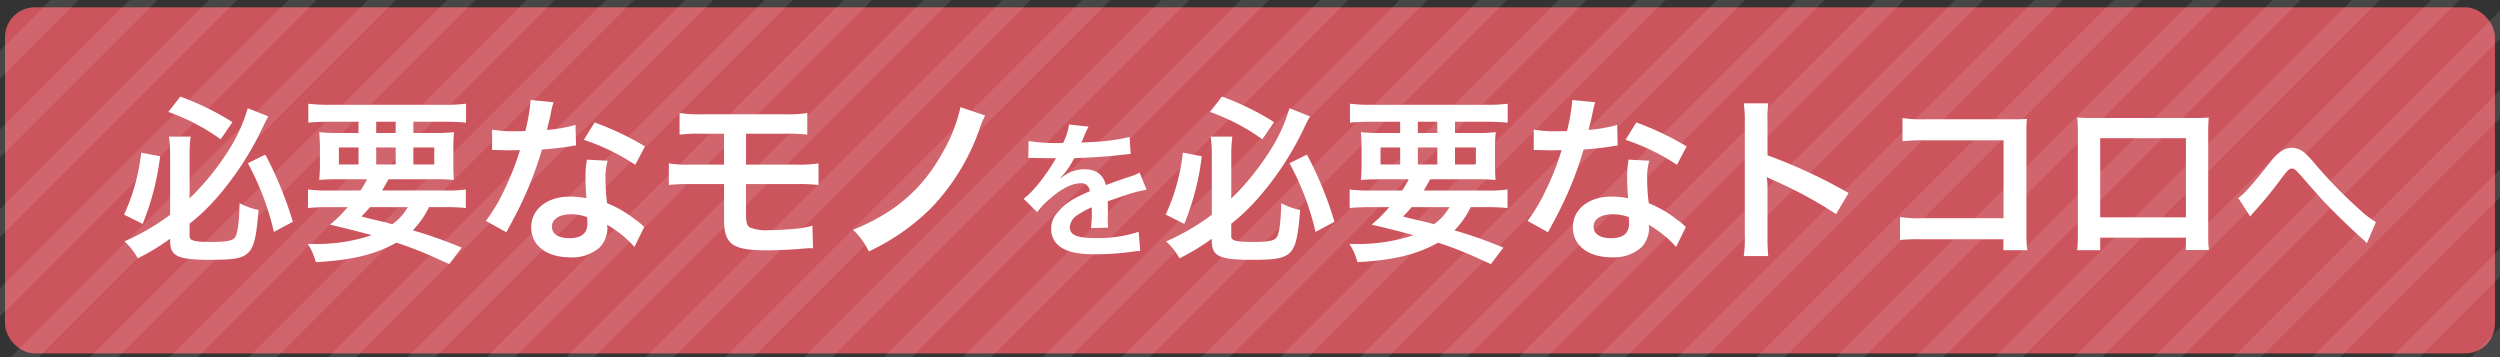 <svg xmlns="http://www.w3.org/2000/svg" width="504" height="72" viewBox="0 0 504 72">
  <rect x="0" y="0" width="504" height="72" fill="#333333" stroke="none"/>
  <defs>
    <clipPath id="a">
      <rect width="504" height="72" fill="#585051"/>
    </clipPath>
    <clipPath id="b">
      <rect width="1168" height="140" fill="none"/>
    </clipPath>
  </defs>
  <g transform="translate(14813 -3799)">
    <g transform="translate(-15397 3105)">
      <rect width="501.972" height="69.768" rx="6" transform="translate(585.008 695.472)" fill="#cc545d"/>
      <path
        d="M-217.7-1.476c0,3.132,1.476,3.852,8.064,3.852,8.388,0,8.964-.576,9.756-10.044A14.376,14.376,0,0,1-203.7-9.036q-.108,5.454-.864,6.8c-.432.756-1.656,1.008-4.86,1.008-3.42,0-4.356-.252-4.356-1.152V-4.9a39.753,39.753,0,0,0,5.436-5.184,60.948,60.948,0,0,0,9.036-13.68c.972-2.016.972-2.016,1.4-2.772l-4.14-1.656a32.619,32.619,0,0,1-4.032,8.748,51.668,51.668,0,0,1-7.7,9.432V-18.9a27.477,27.477,0,0,1,.216-3.564h-4.356a26.661,26.661,0,0,1,.216,3.672V-6.7a46.009,46.009,0,0,1-9.216,5.364,12.467,12.467,0,0,1,2.7,3.42,46.242,46.242,0,0,0,6.516-3.96Zm-.36-25.956a42.25,42.25,0,0,1,10.548,5.508l2.376-3.456a54.976,54.976,0,0,0-10.512-5.148Zm-5.472,8.208a40.52,40.52,0,0,1-3.456,12.492l3.744,1.872A52.574,52.574,0,0,0-219.72-18.5Zm21.492,2.124a53.764,53.764,0,0,1,5.256,13.86l3.816-2.052a73.6,73.6,0,0,0-5.544-13.536Zm16.272,5.508a28.606,28.606,0,0,1-4.14-.216v3.744c1.188-.108,2.376-.18,4.14-.18h3.852a27.567,27.567,0,0,1-3.564,3.528c3.636.864,4.248,1.008,8.424,2.124a34.776,34.776,0,0,1-12.1,1.764h-.792a12.9,12.9,0,0,1,1.62,3.672c7.164-.36,12.024-1.548,16.236-3.924A74.693,74.693,0,0,1-163.524,2.3c.468.216,1.188.54,2.088.936l2.52-3.312a92.173,92.173,0,0,0-9.864-3.492,17.592,17.592,0,0,0,3.276-4.68h3.24c1.764,0,2.988.072,4.176.18v-3.744a23.882,23.882,0,0,1-4.176.216h-12.708c.432-.72.54-.936,1.3-2.268h9.108a35.516,35.516,0,0,1,4.068.144c-.072-.9-.108-1.728-.108-3.528v-2.448a31.989,31.989,0,0,1,.144-3.672,29.694,29.694,0,0,1-4.032.18h-4.176v-2.268h6.444c1.728,0,3.024.072,4.176.18v-3.816a32.542,32.542,0,0,1-4.464.216h-22.9a33.769,33.769,0,0,1-4.428-.216v3.816c1.116-.108,2.448-.18,4.14-.18h5.976v2.268h-3.924a31.433,31.433,0,0,1-4-.18,34.053,34.053,0,0,1,.144,3.672v2.484a30.49,30.49,0,0,1-.144,3.492c1.116-.108,2.3-.144,4.176-.144H-178a19.763,19.763,0,0,1-1.332,2.268Zm15.984,3.348a10.71,10.71,0,0,1-3.132,3.456c-1.26-.36-1.764-.5-2.16-.576-2.808-.648-2.808-.648-4.068-1.008a22.762,22.762,0,0,0,1.728-1.872Zm-6.372-17.208h3.924v2.268h-3.924Zm-3.564,5.184v3.42h-3.96v-3.42Zm3.564,0h3.924v3.42h-3.924Zm7.488,0h4.212v3.42h-4.212Zm23.652-9.576a36.777,36.777,0,0,1-1.08,6.264c-.792.036-1.4.036-1.836.036a25,25,0,0,1-4.86-.324v4.1l1.908.036c.756.036.972.036,1.44.036.432,0,.648,0,2.268-.036a55.386,55.386,0,0,1-3.384,8.5,32.769,32.769,0,0,1-3.492,5.76l4.14,2.3c.216-.432.216-.432.684-1.3,1.368-2.52,1.692-3.168,2.52-4.932a69.1,69.1,0,0,0,3.96-10.44c2.232-.18,4.428-.432,5.724-.648a7.02,7.02,0,0,1,1.152-.18l-.108-4.14a30.879,30.879,0,0,1-5.76,1.008c.4-1.584.576-2.3.756-3.168a18.02,18.02,0,0,1,.576-2.412Zm23.04,9.36a56.829,56.829,0,0,0-10.152-4.824l-2.16,3.492a44.061,44.061,0,0,1,10.368,5.04Zm-.144,16.236a6.445,6.445,0,0,1-.54-.5,13.274,13.274,0,0,0-1.26-.972,22.492,22.492,0,0,0-5.688-3.312,38.223,38.223,0,0,1-.324-4.932A12,12,0,0,1-129.5-17.6l-4.176-.216a19.094,19.094,0,0,0-.288,3.636c0,1.08.072,2.484.18,4.14a17.881,17.881,0,0,0-3.348-.324c-4.572,0-7.776,2.556-7.776,6.192,0,3.672,3.1,6.048,7.848,6.048a8.311,8.311,0,0,0,5.976-2.016A5.753,5.753,0,0,0-129.54-3.96c0-.144-.036-.4-.072-.72A21.773,21.773,0,0,1-124.1-.216Zm-11.52-1.98s.072.864.072,1.224c0,2.016-1.188,3.024-3.636,3.024-2.232,0-3.528-.864-3.528-2.34,0-1.512,1.512-2.484,3.852-2.484A9.075,9.075,0,0,1-133.644-6.228Zm27.612-6.66V-5.8c0,5.076,1.656,6.264,8.676,6.264,1.728,0,4.14-.108,5.724-.216C-89.04.036-89.04.036-88.716.036A4.162,4.162,0,0,1-88.1.072L-88.212-4.5a16.69,16.69,0,0,1-3.348.612c-1.872.18-4.068.288-5.364.288a9.363,9.363,0,0,1-3.708-.468c-.792-.36-.972-.9-.972-3.06v-5.76h10.08a35.671,35.671,0,0,1,4.536.18v-4.356a24.9,24.9,0,0,1-4.608.252H-101.6V-23.04h7.74a33.876,33.876,0,0,1,4.608.18v-4.356a24.863,24.863,0,0,1-4.68.252h-16.416A24.65,24.65,0,0,1-115-27.216v4.356a33.581,33.581,0,0,1,4.572-.18h4.392v6.228h-6.516a24.666,24.666,0,0,1-4.608-.252v4.356a35.671,35.671,0,0,1,4.536-.18ZM-58.368-28.4a31.7,31.7,0,0,1-3.6,9.144C-66-11.916-71.616-7.056-80.04-3.672a14.98,14.98,0,0,1,3.2,4.356A44.916,44.916,0,0,0-64.38-7.956a44.145,44.145,0,0,0,9.72-15.66,19.707,19.707,0,0,1,1.26-3.1ZM-44.7-18.15a3.314,3.314,0,0,1,.48-.03c.27,0,.27,0,.84.03.66,0,3.3.06,3.78.06,0,0,.39-.03.51-.03a1.468,1.468,0,0,0-.24.39,39.734,39.734,0,0,1-3.6,5.13,18.378,18.378,0,0,1-2.7,2.67l2.73,2.7a13.489,13.489,0,0,1,2.61-2.73c2.31-2.04,4.41-3.09,6.15-3.09a1.647,1.647,0,0,1,1.83,1.62c-3.39,1.41-5.1,2.55-6.45,4.23a4.781,4.781,0,0,0-1.32,3.33A4.35,4.35,0,0,0-37.89,0c1.53.9,3.51,1.26,6.69,1.26A54.413,54.413,0,0,0-23.52.72,8.839,8.839,0,0,1-22.14.6l-.3-3.87a26.065,26.065,0,0,1-8.82,1.26c-3.63,0-5.07-.63-5.07-2.19a3.158,3.158,0,0,1,1.56-2.46,18.233,18.233,0,0,1,2.88-1.56v.72a23.75,23.75,0,0,1-.18,3.48l3.48-.09a12.317,12.317,0,0,1-.09-1.59c0-.21,0-.48.03-.99v-1.2c0-.42,0-.42-.03-1.2v-.33q3.87-1.35,4.5-1.53a26.481,26.481,0,0,1,3.33-.81l-1.41-3.45a9.373,9.373,0,0,1-2.22.9q-1.125.36-4.59,1.62c-.48-2.07-1.95-3.18-4.29-3.18a7.252,7.252,0,0,0-4.23,1.35c-.39.3-.39.3-.6.45l-.03-.06a15.524,15.524,0,0,0,2.76-3.99c3.03-.09,6.84-.33,9.03-.6,1.53-.18,1.53-.18,2.37-.24l-.21-3.42a40.528,40.528,0,0,1-7.86,1.02c-1.65.09-1.65.09-1.89.12.06-.12.12-.21.27-.54a22.92,22.92,0,0,1,1.2-2.7l-3.93-.42a11.881,11.881,0,0,1-1.2,3.72,36.253,36.253,0,0,1-6.96-.39Zm37,16.674C-7.7,1.656-6.228,2.376.36,2.376c8.388,0,8.964-.576,9.756-10.044A14.376,14.376,0,0,1,6.3-9.036q-.108,5.454-.864,6.8C5-1.476,3.78-1.224.576-1.224c-3.42,0-4.356-.252-4.356-1.152V-4.9A39.752,39.752,0,0,0,1.656-10.08a60.947,60.947,0,0,0,9.036-13.68c.972-2.016.972-2.016,1.4-2.772l-4.14-1.656A32.619,32.619,0,0,1,3.924-19.44a51.668,51.668,0,0,1-7.7,9.432V-18.9a27.477,27.477,0,0,1,.216-3.564H-7.92A26.659,26.659,0,0,1-7.7-18.792V-6.7A46.009,46.009,0,0,1-16.92-1.332a12.467,12.467,0,0,1,2.7,3.42A46.241,46.241,0,0,0-7.7-1.872Zm-.36-25.956A42.25,42.25,0,0,1,2.484-21.924L4.86-25.38A54.976,54.976,0,0,0-5.652-30.528Zm-5.472,8.208A40.52,40.52,0,0,1-16.992-6.732l3.744,1.872A52.574,52.574,0,0,0-9.72-18.5ZM7.956-17.1A53.764,53.764,0,0,1,13.212-3.24l3.816-2.052a73.6,73.6,0,0,0-5.544-13.536Zm16.272,5.508a28.606,28.606,0,0,1-4.14-.216v3.744c1.188-.108,2.376-.18,4.14-.18H28.08a27.567,27.567,0,0,1-3.564,3.528c3.636.864,4.248,1.008,8.424,2.124a34.776,34.776,0,0,1-12.1,1.764h-.792a12.9,12.9,0,0,1,1.62,3.672C28.836,2.484,33.7,1.3,37.908-1.08A74.693,74.693,0,0,1,46.476,2.3c.468.216,1.188.54,2.088.936l2.52-3.312A92.172,92.172,0,0,0,41.22-3.564,17.592,17.592,0,0,0,44.5-8.244h3.24c1.764,0,2.988.072,4.176.18v-3.744a23.882,23.882,0,0,1-4.176.216H35.028c.432-.72.54-.936,1.3-2.268h9.108a35.516,35.516,0,0,1,4.068.144c-.072-.9-.108-1.728-.108-3.528v-2.448a31.985,31.985,0,0,1,.144-3.672,29.694,29.694,0,0,1-4.032.18H41.328v-2.268h6.444c1.728,0,3.024.072,4.176.18v-3.816a32.542,32.542,0,0,1-4.464.216h-22.9a33.769,33.769,0,0,1-4.428-.216v3.816c1.116-.108,2.448-.18,4.14-.18h5.976v2.268H26.352a31.433,31.433,0,0,1-4-.18,34.053,34.053,0,0,1,.144,3.672v2.484a30.491,30.491,0,0,1-.144,3.492c1.116-.108,2.3-.144,4.176-.144H32a19.764,19.764,0,0,1-1.332,2.268ZM40.212-8.244A10.71,10.71,0,0,1,37.08-4.788c-1.26-.36-1.764-.5-2.16-.576-2.808-.648-2.808-.648-4.068-1.008A22.762,22.762,0,0,0,32.58-8.244ZM33.84-25.452h3.924v2.268H33.84Zm-3.564,5.184v3.42h-3.96v-3.42Zm3.564,0h3.924v3.42H33.84Zm7.488,0H45.54v3.42H41.328ZM64.98-29.844A36.779,36.779,0,0,1,63.9-23.58c-.792.036-1.4.036-1.836.036a25,25,0,0,1-4.86-.324v4.1l1.908.036c.756.036.972.036,1.44.036.432,0,.648,0,2.268-.036a55.384,55.384,0,0,1-3.384,8.5,32.769,32.769,0,0,1-3.492,5.76l4.14,2.3c.216-.432.216-.432.684-1.3,1.368-2.52,1.692-3.168,2.52-4.932a69.1,69.1,0,0,0,3.96-10.44c2.232-.18,4.428-.432,5.724-.648a7.02,7.02,0,0,1,1.152-.18l-.108-4.14a30.879,30.879,0,0,1-5.76,1.008c.4-1.584.576-2.3.756-3.168a18.022,18.022,0,0,1,.576-2.412Zm23.04,9.36a56.829,56.829,0,0,0-10.152-4.824l-2.16,3.492a44.061,44.061,0,0,1,10.368,5.04ZM87.876-4.248a6.445,6.445,0,0,1-.54-.5,13.274,13.274,0,0,0-1.26-.972,22.492,22.492,0,0,0-5.688-3.312,38.223,38.223,0,0,1-.324-4.932A12,12,0,0,1,80.5-17.6L76.32-17.82a19.1,19.1,0,0,0-.288,3.636c0,1.08.072,2.484.18,4.14a17.881,17.881,0,0,0-3.348-.324c-4.572,0-7.776,2.556-7.776,6.192,0,3.672,3.1,6.048,7.848,6.048A8.311,8.311,0,0,0,78.912-.144,5.753,5.753,0,0,0,80.46-3.96c0-.144-.036-.4-.072-.72A21.773,21.773,0,0,1,85.9-.216Zm-11.52-1.98s.072.864.072,1.224c0,2.016-1.188,3.024-3.636,3.024-2.232,0-3.528-.864-3.528-2.34,0-1.512,1.512-2.484,3.852-2.484A9.075,9.075,0,0,1,76.356-6.228ZM104.472,1.62a39.576,39.576,0,0,1-.144-4v-9.5a18.612,18.612,0,0,0-.144-2.448,11.632,11.632,0,0,0,1.224.612A85.174,85.174,0,0,1,118.152-6.84l2.52-4.248a105.766,105.766,0,0,0-16.344-7.6v-6.7a24.133,24.133,0,0,1,.144-3.78H99.54a23.14,23.14,0,0,1,.216,3.672V-2.412A24.252,24.252,0,0,1,99.54,1.62Zm47.412-3.384v2.2h4.824a23.745,23.745,0,0,1-.18-3.708V-23.04a21.84,21.84,0,0,1,.108-2.988c-1.26.072-1.26.072-3.132.072H136.188a24.2,24.2,0,0,1-4.644-.252v4.68a35.229,35.229,0,0,1,4.608-.18H151.92v15.7H135.54a23.145,23.145,0,0,1-4.5-.252V-1.62a40.242,40.242,0,0,1,4.428-.144Zm36.792-.324V.4h4.644a24.676,24.676,0,0,1-.144-3.132V-23.328c0-1.332.036-2.052.108-2.988-.828.072-1.476.108-3.024.108H169.812c-1.44,0-2.2-.036-3.06-.108a23.909,23.909,0,0,1,.144,3.024V-2.664a24.057,24.057,0,0,1-.144,3.1H171.4v-2.52Zm0-4.1H171.4V-22.14h17.28ZM201.66-6.33a4.946,4.946,0,0,1,.63-.81,84.692,84.692,0,0,0,5.91-7.26c1.02-1.35,1.32-1.62,1.8-1.62.57,0,.75.15,2.61,2.28,3.21,3.66,3.27,3.75,5.55,6.09,2.19,2.19,4.56,4.44,6.12,5.82a5.927,5.927,0,0,1,.87.87l1.83-4.26a19.238,19.238,0,0,1-3.27-2.52,95.431,95.431,0,0,1-8.97-9.18,20.028,20.028,0,0,0-2.01-2.16,4.252,4.252,0,0,0-2.7-1.14,4.128,4.128,0,0,0-2.4.9,9.19,9.19,0,0,0-1.86,1.89c-3.96,4.98-5.25,6.45-6.54,7.35Z"
        transform="translate(836 744)" fill="#fff"/>
    </g>
    <g transform="translate(-14813 3799)" opacity="0.1" clip-path="url(#a)">
      <g transform="translate(-438 -25)" clip-path="url(#b)">
        <g transform="translate(21193.695 11153.697)">
          <rect width="4" height="556" transform="translate(-20800.545 -11153.697) rotate(45)" fill="#fff"/>
        </g>
        <g transform="translate(21209.695 11153.697)">
          <rect width="4" height="556" transform="translate(-20800.545 -11153.697) rotate(45)" fill="#fff"/>
        </g>
        <g transform="translate(21225.695 11153.697)">
          <rect width="4" height="556" transform="translate(-20800.545 -11153.697) rotate(45)" fill="#fff"/>
        </g>
        <g transform="translate(21241.695 11153.697)">
          <rect width="4" height="556" transform="translate(-20800.545 -11153.697) rotate(45)" fill="#fff"/>
        </g>
        <g transform="translate(21257.695 11153.697)">
          <rect width="4" height="556" transform="translate(-20800.545 -11153.697) rotate(45)" fill="#fff"/>
        </g>
        <g transform="translate(21273.695 11153.697)">
          <rect width="4" height="556" transform="translate(-20800.545 -11153.697) rotate(45)" fill="#fff"/>
        </g>
        <g transform="translate(21289.695 11153.697)">
          <rect width="4" height="556" transform="translate(-20800.545 -11153.697) rotate(45)" fill="#fff"/>
        </g>
        <g transform="translate(21305.695 11153.697)">
          <rect width="4" height="556" transform="translate(-20800.545 -11153.697) rotate(45)" fill="#fff"/>
        </g>
        <g transform="translate(21321.695 11153.697)">
          <rect width="4" height="556" transform="translate(-20800.545 -11153.697) rotate(45)" fill="#fff"/>
        </g>
        <g transform="translate(21337.695 11153.697)">
          <rect width="4" height="556" transform="translate(-20800.545 -11153.697) rotate(45)" fill="#fff"/>
        </g>
        <g transform="translate(21353.695 11153.697)">
          <rect width="4" height="556" transform="translate(-20800.545 -11153.697) rotate(45)" fill="#fff"/>
        </g>
        <g transform="translate(21369.695 11153.697)">
          <rect width="4" height="556" transform="translate(-20800.545 -11153.697) rotate(45)" fill="#fff"/>
        </g>
        <g transform="translate(21385.695 11153.697)">
          <rect width="4" height="556" transform="translate(-20800.545 -11153.697) rotate(45)" fill="#fff"/>
        </g>
        <g transform="translate(21401.695 11153.697)">
          <rect width="4" height="556" transform="translate(-20800.545 -11153.697) rotate(45)" fill="#fff"/>
        </g>
        <g transform="translate(21417.695 11153.697)">
          <rect width="4" height="556" transform="translate(-20800.545 -11153.697) rotate(45)" fill="#fff"/>
        </g>
        <g transform="translate(21433.695 11153.697)">
          <rect width="4" height="556" transform="translate(-20800.545 -11153.697) rotate(45)" fill="#fff"/>
        </g>
        <g transform="translate(21449.695 11153.697)">
          <rect width="4" height="556" transform="translate(-20800.545 -11153.697) rotate(45)" fill="#fff"/>
        </g>
        <g transform="translate(21465.695 11153.697)">
          <rect width="4" height="556" transform="translate(-20800.545 -11153.697) rotate(45)" fill="#fff"/>
        </g>
        <g transform="translate(21481.695 11153.697)">
          <rect width="4" height="556" transform="translate(-20800.545 -11153.697) rotate(45)" fill="#fff"/>
        </g>
        <g transform="translate(21497.695 11153.697)">
          <rect width="4" height="556" transform="translate(-20800.545 -11153.697) rotate(45)" fill="#fff"/>
        </g>
        <g transform="translate(21513.695 11153.697)">
          <rect width="4" height="556" transform="translate(-20800.545 -11153.697) rotate(45)" fill="#fff"/>
        </g>
        <g transform="translate(21529.695 11153.697)">
          <rect width="4" height="556" transform="translate(-20800.545 -11153.697) rotate(45)" fill="#fff"/>
        </g>
        <g transform="translate(21545.695 11153.697)">
          <rect width="4" height="556" transform="translate(-20800.545 -11153.697) rotate(45)" fill="#fff"/>
        </g>
        <g transform="translate(21561.695 11153.697)">
          <rect width="4" height="556" transform="translate(-20800.545 -11153.697) rotate(45)" fill="#fff"/>
        </g>
        <g transform="translate(21577.695 11153.697)">
          <rect width="4" height="556" transform="translate(-20800.545 -11153.697) rotate(45)" fill="#fff"/>
        </g>
        <g transform="translate(21593.695 11153.697)">
          <rect width="4" height="556" transform="translate(-20800.545 -11153.697) rotate(45)" fill="#fff"/>
        </g>
        <g transform="translate(21609.695 11153.697)">
          <rect width="4" height="556" transform="translate(-20800.545 -11153.697) rotate(45)" fill="#fff"/>
        </g>
        <g transform="translate(21625.695 11153.697)">
          <rect width="4" height="556" transform="translate(-20800.545 -11153.697) rotate(45)" fill="#fff"/>
        </g>
        <g transform="translate(21641.695 11153.697)">
          <rect width="4" height="556" transform="translate(-20800.545 -11153.697) rotate(45)" fill="#fff"/>
        </g>
        <g transform="translate(21657.695 11153.697)">
          <rect width="4" height="556" transform="translate(-20800.545 -11153.697) rotate(45)" fill="#fff"/>
        </g>
        <g transform="translate(21673.695 11153.697)">
          <rect width="4" height="556" transform="translate(-20800.545 -11153.697) rotate(45)" fill="#fff"/>
        </g>
        <g transform="translate(21689.695 11153.697)">
          <rect width="4" height="556" transform="translate(-20800.545 -11153.697) rotate(45)" fill="#fff"/>
        </g>
        <g transform="translate(21705.695 11153.697)">
          <rect width="4" height="556" transform="translate(-20800.545 -11153.697) rotate(45)" fill="#fff"/>
        </g>
        <g transform="translate(21721.695 11153.697)">
          <rect width="4" height="556" transform="translate(-20800.545 -11153.697) rotate(45)" fill="#fff"/>
        </g>
        <g transform="translate(21737.695 11153.697)">
          <rect width="4" height="556" transform="translate(-20800.545 -11153.697) rotate(45)" fill="#fff"/>
        </g>
        <g transform="translate(21753.695 11153.697)">
          <rect width="4" height="556" transform="translate(-20800.545 -11153.697) rotate(45)" fill="#fff"/>
        </g>
        <g transform="translate(21769.695 11153.697)">
          <rect width="4" height="556" transform="translate(-20800.545 -11153.697) rotate(45)" fill="#fff"/>
        </g>
        <g transform="translate(21785.695 11153.697)">
          <rect width="4" height="556" transform="translate(-20800.545 -11153.697) rotate(45)" fill="#fff"/>
        </g>
        <g transform="translate(21801.695 11153.697)">
          <rect width="4" height="556" transform="translate(-20800.545 -11153.697) rotate(45)" fill="#fff"/>
        </g>
        <g transform="translate(21817.695 11153.697)">
          <rect width="4" height="556" transform="translate(-20800.545 -11153.697) rotate(45)" fill="#fff"/>
        </g>
        <g transform="translate(21833.695 11153.697)">
          <rect width="4" height="556" transform="translate(-20800.545 -11153.697) rotate(45)" fill="#fff"/>
        </g>
        <g transform="translate(21849.695 11153.697)">
          <rect width="4" height="556" transform="translate(-20800.545 -11153.697) rotate(45)" fill="#fff"/>
        </g>
        <g transform="translate(21865.695 11153.697)">
          <rect width="4" height="556" transform="translate(-20800.545 -11153.697) rotate(45)" fill="#fff"/>
        </g>
        <g transform="translate(21881.695 11153.697)">
          <rect width="4" height="556" transform="translate(-20800.545 -11153.697) rotate(45)" fill="#fff"/>
        </g>
        <g transform="translate(21897.695 11153.697)">
          <rect width="4" height="556" transform="translate(-20800.545 -11153.697) rotate(45)" fill="#fff"/>
        </g>
        <g transform="translate(21913.695 11153.697)">
          <rect width="4" height="556" transform="translate(-20800.545 -11153.697) rotate(45)" fill="#fff"/>
        </g>
        <g transform="translate(21929.695 11153.697)">
          <rect width="4" height="556" transform="translate(-20800.545 -11153.697) rotate(45)" fill="#fff"/>
        </g>
        <g transform="translate(21945.695 11153.697)">
          <rect width="4" height="556" transform="translate(-20800.545 -11153.697) rotate(45)" fill="#fff"/>
        </g>
        <g transform="translate(21961.695 11153.697)">
          <rect width="4" height="556" transform="translate(-20800.545 -11153.697) rotate(45)" fill="#fff"/>
        </g>
        <g transform="translate(21977.695 11153.697)">
          <rect width="4" height="556" transform="translate(-20800.545 -11153.697) rotate(45)" fill="#fff"/>
        </g>
        <g transform="translate(21993.695 11153.697)">
          <rect width="4" height="556" transform="translate(-20800.545 -11153.697) rotate(45)" fill="#fff"/>
        </g>
        <g transform="translate(22009.695 11153.697)">
          <rect width="4" height="556" transform="translate(-20800.545 -11153.697) rotate(45)" fill="#fff"/>
        </g>
        <g transform="translate(22025.695 11153.697)">
          <rect width="4" height="556" transform="translate(-20800.545 -11153.697) rotate(45)" fill="#fff"/>
        </g>
        <g transform="translate(22041.695 11153.697)">
          <rect width="4" height="556" transform="translate(-20800.545 -11153.697) rotate(45)" fill="#fff"/>
        </g>
        <g transform="translate(22057.695 11153.697)">
          <rect width="4" height="556" transform="translate(-20800.545 -11153.697) rotate(45)" fill="#fff"/>
        </g>
        <g transform="translate(22073.695 11153.697)">
          <rect width="4" height="556" transform="translate(-20800.545 -11153.697) rotate(45)" fill="#fff"/>
        </g>
        <g transform="translate(22089.695 11153.697)">
          <rect width="4" height="556" transform="translate(-20800.545 -11153.697) rotate(45)" fill="#fff"/>
        </g>
        <g transform="translate(22105.695 11153.697)">
          <rect width="4" height="556" transform="translate(-20800.545 -11153.697) rotate(45)" fill="#fff"/>
        </g>
        <g transform="translate(22121.695 11153.697)">
          <rect width="4" height="556" transform="translate(-20800.545 -11153.697) rotate(45)" fill="#fff"/>
        </g>
        <g transform="translate(22137.695 11153.697)">
          <rect width="4" height="556" transform="translate(-20800.545 -11153.697) rotate(45)" fill="#fff"/>
        </g>
        <g transform="translate(22153.695 11153.697)">
          <rect width="4" height="556" transform="translate(-20800.545 -11153.697) rotate(45)" fill="#fff"/>
        </g>
        <g transform="translate(22169.695 11153.697)">
          <rect width="4" height="556" transform="translate(-20800.545 -11153.697) rotate(45)" fill="#fff"/>
        </g>
        <g transform="translate(22185.695 11153.697)">
          <rect width="4" height="556" transform="translate(-20800.545 -11153.697) rotate(45)" fill="#fff"/>
        </g>
        <g transform="translate(22201.695 11153.697)">
          <rect width="4" height="556" transform="translate(-20800.545 -11153.697) rotate(45)" fill="#fff"/>
        </g>
        <g transform="translate(22217.695 11153.697)">
          <rect width="4" height="556" transform="translate(-20800.545 -11153.697) rotate(45)" fill="#fff"/>
        </g>
        <g transform="translate(22233.695 11153.697)">
          <rect width="4" height="556" transform="translate(-20800.545 -11153.697) rotate(45)" fill="#fff"/>
        </g>
        <g transform="translate(22249.695 11153.697)">
          <rect width="4" height="556" transform="translate(-20800.545 -11153.697) rotate(45)" fill="#fff"/>
        </g>
        <g transform="translate(22265.695 11153.697)">
          <rect width="4" height="556" transform="translate(-20800.545 -11153.697) rotate(45)" fill="#fff"/>
        </g>
        <g transform="translate(22281.695 11153.697)">
          <rect width="4" height="556" transform="translate(-20800.545 -11153.697) rotate(45)" fill="#fff"/>
        </g>
        <g transform="translate(22297.695 11153.697)">
          <rect width="4" height="556" transform="translate(-20800.545 -11153.697) rotate(45)" fill="#fff"/>
        </g>
        <g transform="translate(22313.695 11153.697)">
          <rect width="4" height="556" transform="translate(-20800.545 -11153.697) rotate(45)" fill="#fff"/>
        </g>
        <g transform="translate(22329.695 11153.697)">
          <rect width="4" height="556" transform="translate(-20800.545 -11153.697) rotate(45)" fill="#fff"/>
        </g>
        <g transform="translate(22345.695 11153.697)">
          <rect width="4" height="556" transform="translate(-20800.545 -11153.697) rotate(45)" fill="#fff"/>
        </g>
      </g>
    </g>
  </g>
</svg>

